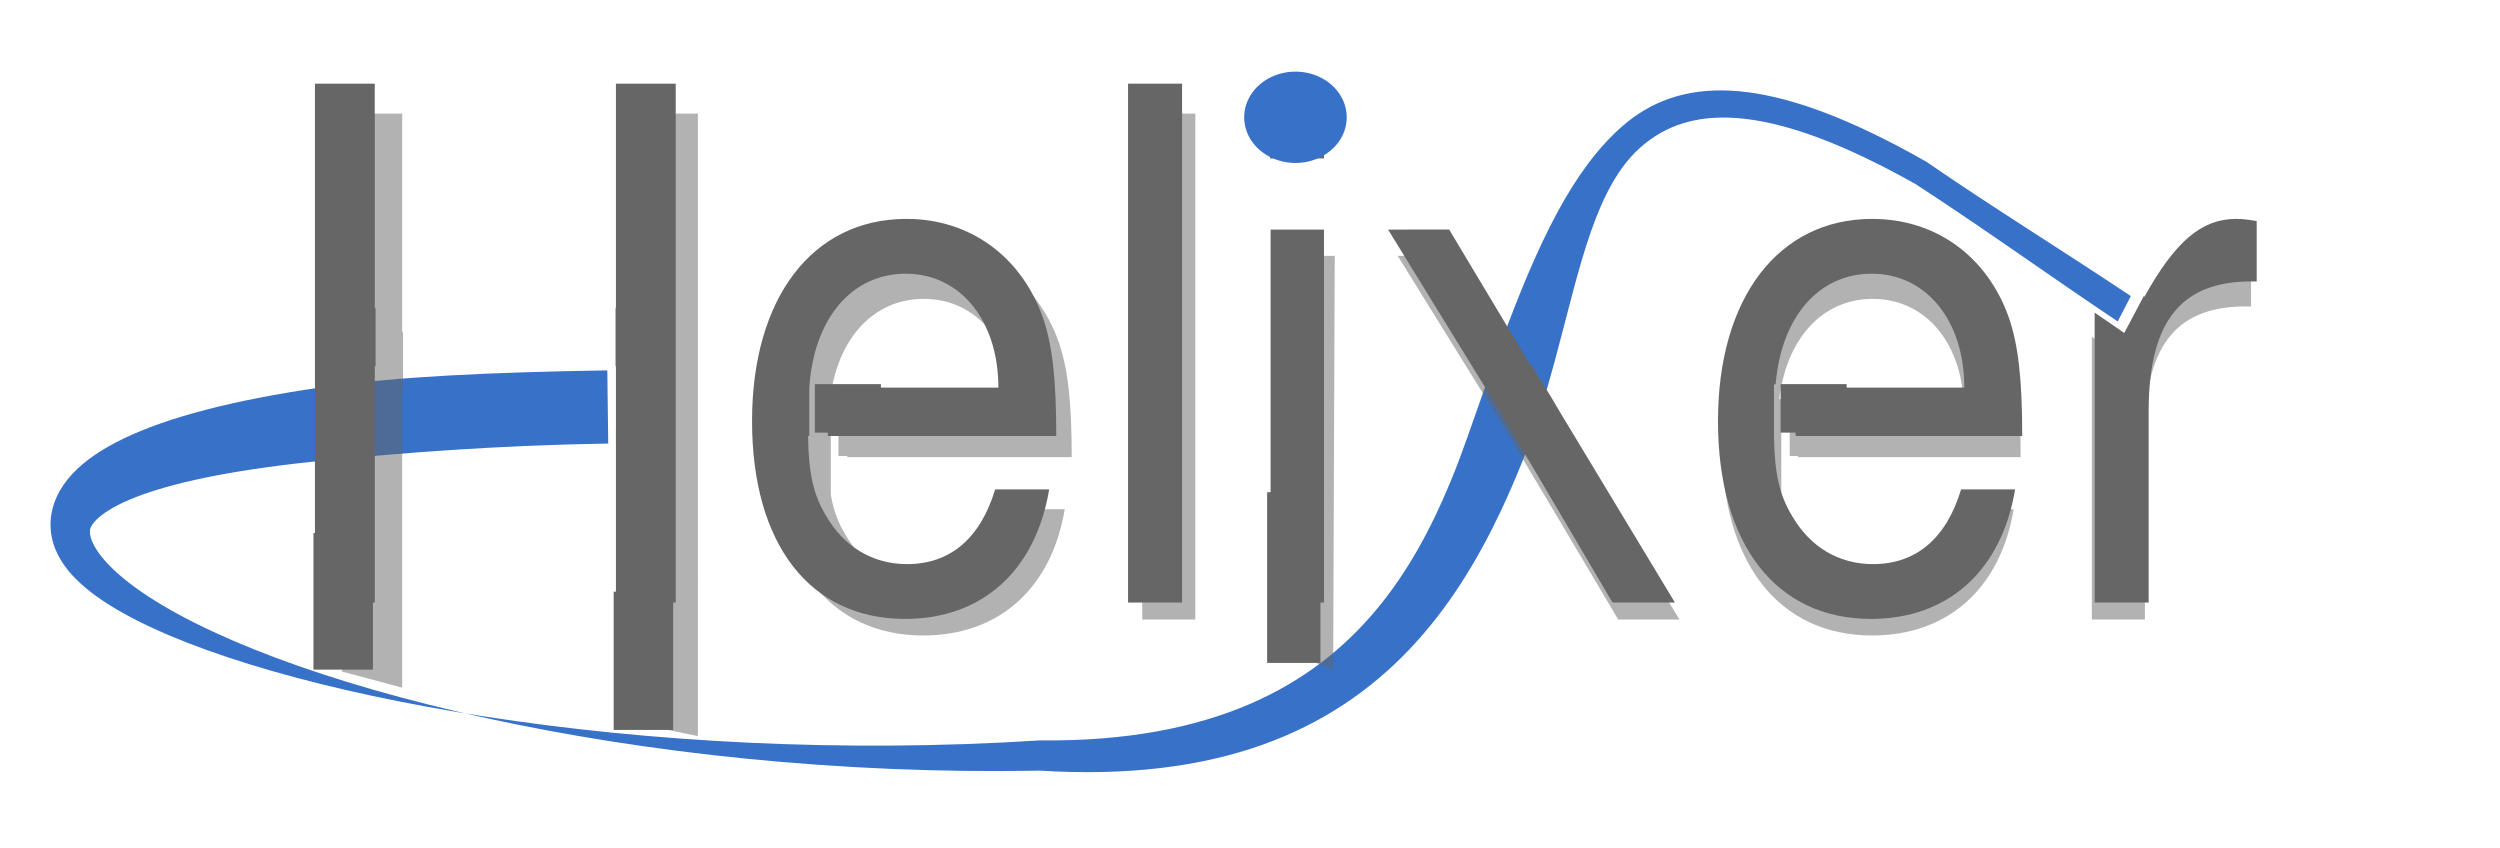 <?xml version="1.0" encoding="UTF-8" standalone="no"?>
<!-- Created with Inkscape (http://www.inkscape.org/) -->

<svg
   xmlns:dc="http://purl.org/dc/elements/1.1/"
   xmlns:cc="http://creativecommons.org/ns#"
   xmlns:rdf="http://www.w3.org/1999/02/22-rdf-syntax-ns#"
   xmlns:svg="http://www.w3.org/2000/svg"
   xmlns="http://www.w3.org/2000/svg"
   xmlns:sodipodi="http://sodipodi.sourceforge.net/DTD/sodipodi-0.dtd"
   xmlns:inkscape="http://www.inkscape.org/namespaces/inkscape"
   width="49.416mm"
   height="16.766mm"
   viewBox="0 0 49.416 16.766"
   version="1.1"
   id="svg5653"
   inkscape:version="0.92.3 (2405546, 2018-03-11)"
   sodipodi:docname="helixer6.svg">
  <defs
     id="defs5647">
    <filter
       style="color-interpolation-filters:sRGB"
       inkscape:label="Blur"
       id="filter1957">
      <feGaussianBlur
         stdDeviation="1.5 1.5"
         result="fbSourceGraphic"
         id="feGaussianBlur1955" />
      <feColorMatrix
         result="fbSourceGraphicAlpha"
         in="fbSourceGraphic"
         values="0 0 0 -1 0 0 0 0 -1 0 0 0 0 -1 0 0 0 0 1 0"
         id="feColorMatrix1987" />
      <feGaussianBlur
         id="feGaussianBlur1989"
         stdDeviation="1.5 1.5"
         result="blur"
         in="fbSourceGraphic" />
    </filter>
    <filter
       style="color-interpolation-filters:sRGB"
       inkscape:label="Blur"
       id="filter1953">
      <feGaussianBlur
         stdDeviation="1.5 1.5"
         result="fbSourceGraphic"
         id="feGaussianBlur1951" />
      <feColorMatrix
         result="fbSourceGraphicAlpha"
         in="fbSourceGraphic"
         values="0 0 0 -1 0 0 0 0 -1 0 0 0 0 -1 0 0 0 0 1 0"
         id="feColorMatrix1983" />
      <feGaussianBlur
         id="feGaussianBlur1985"
         stdDeviation="1.5 1.5"
         result="blur"
         in="fbSourceGraphic" />
    </filter>
    <filter
       style="color-interpolation-filters:sRGB"
       inkscape:label="Blur"
       id="filter1949">
      <feGaussianBlur
         stdDeviation="1.5 1.5"
         result="fbSourceGraphic"
         id="feGaussianBlur1947" />
      <feColorMatrix
         result="fbSourceGraphicAlpha"
         in="fbSourceGraphic"
         values="0 0 0 -1 0 0 0 0 -1 0 0 0 0 -1 0 0 0 0 1 0"
         id="feColorMatrix1979" />
      <feGaussianBlur
         id="feGaussianBlur1981"
         stdDeviation="1.5 1.5"
         result="blur"
         in="fbSourceGraphic" />
    </filter>
    <filter
       style="color-interpolation-filters:sRGB"
       inkscape:label="Blur"
       id="filter1945">
      <feGaussianBlur
         stdDeviation="1.5 1.5"
         result="fbSourceGraphic"
         id="feGaussianBlur1943" />
      <feColorMatrix
         result="fbSourceGraphicAlpha"
         in="fbSourceGraphic"
         values="0 0 0 -1 0 0 0 0 -1 0 0 0 0 -1 0 0 0 0 1 0"
         id="feColorMatrix1975" />
      <feGaussianBlur
         id="feGaussianBlur1977"
         stdDeviation="1.5 1.5"
         result="blur"
         in="fbSourceGraphic" />
    </filter>
    <filter
       style="color-interpolation-filters:sRGB"
       inkscape:label="Blur"
       id="filter1929">
      <feGaussianBlur
         stdDeviation="1.5 1.5"
         result="fbSourceGraphic"
         id="feGaussianBlur1927" />
      <feColorMatrix
         result="fbSourceGraphicAlpha"
         in="fbSourceGraphic"
         values="0 0 0 -1 0 0 0 0 -1 0 0 0 0 -1 0 0 0 0 1 0"
         id="feColorMatrix1959" />
      <feGaussianBlur
         id="feGaussianBlur1961"
         stdDeviation="1.5 1.5"
         result="blur"
         in="fbSourceGraphic" />
    </filter>
  </defs>
  <sodipodi:namedview
     id="base"
     pagecolor="#ffffff"
     bordercolor="#666666"
     borderopacity="1.0"
     inkscape:pageopacity="0.0"
     inkscape:pageshadow="2"
     inkscape:zoom="2"
     inkscape:cx="37.557807"
     inkscape:cy="-51.173785"
     inkscape:document-units="mm"
     inkscape:current-layer="g1133-4"
     showgrid="false"
     fit-margin-left="1"
     fit-margin-right="1"
     fit-margin-top="1"
     fit-margin-bottom="1"
     inkscape:window-width="2560"
     inkscape:window-height="1359"
     inkscape:window-x="0"
     inkscape:window-y="30"
     inkscape:window-maximized="1" />
  <g
     inkscape:label="Layer 1"
     inkscape:groupmode="layer"
     id="layer1"
     transform="translate(-76.59,-64.099)">
    <g
       id="g18256"
       transform="translate(66.031,-167.83)">
      <path
         transform="matrix(0.333,0,0,0.379,-4.319,200.001)"
         style="fill:#3771c8;fill-rule:nonzero;stroke:none;stroke-width:0.273px;stroke-linecap:butt;stroke-linejoin:miter;stroke-opacity:1"
         d="m 80.782,107.376 c -6.755,0.095 -12.256,0.496 -16.666,0.869 -0.659,0.056 -1.293,0.115 -1.903,0.177 -4.726,0.484 -7.905,1.153 -9.867,1.889 -0.983,0.369 -1.559,0.716 -1.894,0.996 -0.157,0.131 -0.255,0.243 -0.313,0.321 -0.058,0.078 -0.103,0.159 -0.118,0.269 -0.016,0.115 -6.7e-5,0.275 0.085,0.485 0.085,0.21 0.233,0.454 0.456,0.725 0.45,0.546 1.159,1.142 2.127,1.763 1.933,1.24 4.767,2.494 8.32,3.666 3.547,1.169 7.783,2.248 12.522,3.156 9.462,1.812 20.917,2.938 32.869,2.743 5.267,0.286 9.589,-0.219 13.184,-1.34 3.607,-1.124 6.46,-2.862 8.77,-4.999 2.304,-2.132 4.023,-4.621 5.405,-7.191 0.436,-0.81 0.838,-1.629 1.214,-2.446 0.815,-1.772 1.433,-3.574 1.966,-5.295 0.786,-2.538 1.383,-4.873 2.191,-6.885 0.72,-1.792 1.597,-3.289 2.847,-4.288 0.14,-0.112 0.284,-0.219 0.432,-0.32 0.725,-0.497 1.551,-0.868 2.511,-1.083 0.963,-0.216 2.072,-0.278 3.364,-0.145 2.589,0.266 5.87,1.309 10.096,3.399 4.049,2.307 7.985,4.806 12.004,7.165 l 0.776,-1.322 c -4.027,-2.364 -8.136,-4.587 -12.132,-7.004 0,0 -0.016,-0.01 -0.016,-0.01 0,0 -0.025,-0.012 -0.025,-0.012 -4.294,-2.143 -7.737,-3.284 -10.552,-3.606 -1.413,-0.161 -2.677,-0.117 -3.818,0.116 -1.143,0.234 -2.151,0.656 -3.049,1.239 -0.182,0.118 -0.358,0.242 -0.53,0.372 -1.52,1.149 -2.771,2.687 -3.886,4.489 -1.237,1.999 -2.32,4.345 -3.335,6.758 -0.69,1.64 -1.375,3.373 -2.048,5.049 -0.314,0.782 -0.646,1.555 -1.004,2.317 -1.133,2.408 -2.526,4.691 -4.409,6.668 -1.88,1.974 -4.29,3.688 -7.503,4.903 -3.224,1.219 -7.274,1.941 -12.413,1.894 0,0 -0.044,-4.3e-4 -0.044,-4.3e-4 0,0 -0.01,5.4e-4 -0.01,5.4e-4 -11.843,0.666 -23.29,0.06 -32.844,-1.235 -4.776,-0.648 -9.084,-1.468 -12.735,-2.391 -3.64,-0.92 -6.669,-1.952 -8.864,-3.036 -1.096,-0.542 -2.03,-1.119 -2.737,-1.737 -0.356,-0.311 -0.671,-0.648 -0.921,-1.013 -0.251,-0.366 -0.446,-0.775 -0.542,-1.225 -0.097,-0.456 -0.088,-0.928 0.04,-1.399 0.126,-0.466 0.359,-0.898 0.665,-1.291 0.603,-0.772 1.522,-1.431 2.664,-2.002 2.289,-1.144 5.799,-2.092 10.634,-2.81 0.632,-0.094 1.287,-0.184 1.967,-0.27 4.544,-0.576 10.184,-0.794 17.015,-0.89 z"
         id="path819"
         inkscape:connector-curvature="0" />
      <g
         id="g1133"
         transform="matrix(0.333,0,0,0.379,-4.319,200.001)">
        <path
           id="text817"
           transform="scale(0.265)"
           d="m 239.146,334.359 v 102.125 h 13.398 v -46.51 h 0.184 v -11.486 h -0.184 v -44.129 z m 67.418,0 v 44.129 h -0.082 v 11.486 h 0.082 v 46.51 h 13.396 v -102.125 z m 114.713,0 v 102.125 h 12.1 v -102.125 z m 31.787,0 v 14.709 h 12.102 v -14.709 z m -81.434,26.617 c -21.032,0 -34.576,15.55 -34.576,39.785 0,24.235 12.967,38.943 34.287,38.943 17.287,0 29.242,-9.526 32.268,-25.496 h -12.1 c -3.313,9.666 -10.085,14.711 -19.736,14.711 -7.635,0 -14.117,-3.363 -18.15,-9.527 -2.881,-4.203 -3.889,-8.405 -4.033,-15.689 h 0.287 v -9.527 c 1.008,-13.589 9.507,-22.412 21.607,-22.412 12.245,0 20.744,9.244 20.744,22.412 h -38.191 v 9.527 h 51.158 c 0,-11.207 -0.865,-17.931 -3.025,-23.395 -4.898,-12.048 -16.422,-19.332 -30.539,-19.332 z m 216.365,0 c -21.032,0 -34.574,15.55 -34.574,39.785 0,24.235 12.965,38.943 34.285,38.943 17.287,0 29.242,-9.526 32.268,-25.496 H 607.875 c -3.313,9.666 -10.085,14.711 -19.736,14.711 -7.635,0 -14.117,-3.363 -18.15,-9.527 -2.881,-4.203 -3.889,-8.405 -4.033,-15.689 v -10.148 h 0.357 c 0.04,-0.434 0.109,-0.848 0.164,-1.271 v -0.24 h 0.029 c 1.707,-12.359 9.896,-20.279 21.344,-20.279 12.245,0 20.744,9.244 20.744,22.412 h -37.785 v 9.527 h 50.752 c 0,-11.207 -0.865,-17.931 -3.025,-23.395 -4.898,-12.048 -16.422,-19.332 -30.539,-19.332 z m 81.482,0 c -7.779,0 -13.683,4.483 -20.598,15.41 v -0.348 l -4.455,7.385 -6.637,-4.004 v 57.064 h 12.1 v -38.104 c 0.144,-17.651 7.635,-25.498 24.201,-25.078 v -11.906 c -2.017,-0.28 -3.171,-0.42 -4.611,-0.42 z m -176.273,2.1 -13.684,0.002 25.209,36.002 6.178,9.268 0.016,-0.023 18.873,28.158 h 13.975 l -26.074,-37.965 -1.482,-2.223 -4.738,-6.775 -0.119,0.174 z m -39.998,0.002 v 73.406 h 11.959 v -73.406 z"
           style="font-style:normal;font-weight:normal;font-size:36.109px;line-height:1.25;font-family:sans-serif;letter-spacing:0px;word-spacing:0px;fill:#666666;fill-opacity:1;stroke:none;stroke-width:3.551"
           inkscape:connector-curvature="0" />
        <path
           style="opacity:1;fill:#666666;fill-opacity:1;stroke:none;stroke-width:0.154;stroke-linecap:round;stroke-linejoin:round;stroke-miterlimit:4;stroke-dasharray:0.015, 0.015;stroke-dashoffset:0;stroke-opacity:1"
           d="m 91.437,104.717 h 1.147 v 5.496 H 91.437 Z"
           id="rect945"
           inkscape:connector-curvature="0" />
        <path
           style="opacity:1;fill:#666666;fill-opacity:1;stroke:none;stroke-width:0.193;stroke-linecap:round;stroke-linejoin:round;stroke-miterlimit:4;stroke-dasharray:0.019, 0.019;stroke-dashoffset:0;stroke-opacity:1"
           d="m 93.047,104.277 h 3.92 v 2.529 h -3.92 z"
           id="rect945-0"
           inkscape:connector-curvature="0" />
        <path
           style="opacity:1;fill:#666666;fill-opacity:1;stroke:none;stroke-width:0.154;stroke-linecap:round;stroke-linejoin:round;stroke-miterlimit:4;stroke-dasharray:0.015, 0.015;stroke-dashoffset:0;stroke-opacity:1"
           d="m 148.718,103.767 h 1.147 v 5.496 h -1.147 z"
           id="rect945-1"
           inkscape:connector-curvature="0" />
        <path
           style="opacity:1;fill:#666666;fill-opacity:1;stroke:none;stroke-width:0.309;stroke-linecap:round;stroke-linejoin:round;stroke-miterlimit:4;stroke-dasharray:0.031, 0.031;stroke-dashoffset:0;stroke-opacity:1"
           d="m 81.105,115.102 h 3.531 v 7.209 h -3.531 z"
           id="rect945-00"
           inkscape:connector-curvature="0" />
        <path
           style="opacity:1;fill:#666666;fill-opacity:1;stroke:none;stroke-width:0.307;stroke-linecap:round;stroke-linejoin:round;stroke-miterlimit:4;stroke-dasharray:0.031, 0.031;stroke-dashoffset:0;stroke-opacity:1"
           d="m 63.285,112.045 h 3.531 v 7.122 h -3.531 z"
           id="rect945-00-0"
           inkscape:connector-curvature="0" />
        <path
           style="opacity:1;fill:#666666;fill-opacity:1;stroke:none;stroke-width:0.325;stroke-linecap:round;stroke-linejoin:round;stroke-miterlimit:4;stroke-dasharray:0.033, 0.033;stroke-dashoffset:0;stroke-opacity:1"
           d="m 119.894,109.912 h 3.164 v 8.904 h -3.164 z"
           id="rect945-00-22"
           inkscape:connector-curvature="0" />
        <path
           style="opacity:1;fill:#666666;fill-opacity:1;stroke:none;stroke-width:0.193;stroke-linecap:round;stroke-linejoin:round;stroke-miterlimit:4;stroke-dasharray:0.019, 0.019;stroke-dashoffset:0;stroke-opacity:1"
           d="m 150.374,104.276 h 3.92 v 2.529 h -3.92 z"
           id="rect945-0-4"
           inkscape:connector-curvature="0" />
        <path
           style="opacity:1;fill:#3771c8;fill-opacity:1;stroke:none;stroke-width:0.196;stroke-linecap:round;stroke-linejoin:round;stroke-miterlimit:4;stroke-dasharray:0.02, 0.02;stroke-dashoffset:0;stroke-opacity:1"
           d="m 118.716,91.173 a 3.043,2.381 0 0 1 1.818,-3.05 3.043,2.381 0 0 1 3.899,1.42 3.043,2.381 0 0 1 -1.81,3.053 3.043,2.381 0 0 1 -3.903,-1.413"
           id="path1122"
           inkscape:connector-curvature="0" />
      </g>
      <g
         style="opacity:0.5"
         id="g1133-4"
         transform="matrix(0.328,0,0,0.37,-7.611,224.078)">
        <path
           sodipodi:nodetypes="cccccccccccccccccccccccsssccsccccscccccssssccscccccccscccccssscccccccccsccccccccccccccccc"
           inkscape:connector-curvature="0"
           id="text817-8"
           transform="matrix(0.268,0,0,0.271,22.902,-126.281)"
           d="m 198.482,566.672 -0.354,109.989 13.566,3.182 v -58.857 h 0.182 v -11.219 h -0.182 v -43.096 z m 66.488,0 v 43.096 h -0.082 v 11.219 h 0.082 l 1.414,66.282 11.797,2.121 V 566.672 Z m 113.129,0 v 99.736 h 11.934 v -99.736 z m -48.961,25.994 c -20.742,0 -34.1,15.187 -34.1,38.855 0,23.669 12.788,38.033 33.814,38.033 17.048,0 28.839,-9.304 31.822,-24.9 h -11.932 c -3.267,9.44 -9.946,14.367 -19.465,14.367 -7.53,0 -13.922,-3.285 -17.9,-9.305 -2.841,-4.104 -3.834,-8.208 -3.977,-15.322 h 0.283 v -9.305 c 0.995,-13.271 9.375,-21.889 21.309,-21.889 12.076,0 20.457,9.028 20.457,21.889 h -37.664 v 9.305 h 50.453 c 0,-10.945 -0.853,-17.512 -2.984,-22.848 -4.83,-11.766 -16.194,-18.881 -30.117,-18.881 z m 213.381,0 c -20.742,0 -34.098,15.187 -34.098,38.855 0,23.669 12.786,38.033 33.812,38.033 17.048,0 28.839,-9.304 31.822,-24.9 h -11.934 c -3.268,9.44 -9.944,14.367 -19.463,14.367 -7.53,0 -13.922,-3.285 -17.9,-9.305 -2.841,-4.104 -3.836,-8.208 -3.979,-15.322 v -9.912 h 0.354 c 0.04,-0.424 0.108,-0.828 0.162,-1.242 v -0.234 h 0.029 c 1.683,-12.07 9.759,-19.805 21.049,-19.805 12.076,0 20.457,9.028 20.457,21.889 h -37.264 v 9.305 h 50.053 c 0,-10.945 -0.853,-17.512 -2.984,-22.848 -4.83,-11.766 -16.194,-18.881 -30.117,-18.881 z m 80.357,0 c -7.672,0 -13.493,4.379 -20.312,15.051 v -0.34 l -4.395,7.211 -6.545,-3.91 v 55.73 h 11.934 v -37.213 c 0.142,-17.239 7.529,-24.903 23.867,-24.492 v -11.627 c -1.989,-0.274 -3.128,-0.41 -4.549,-0.41 z m -173.842,2.051 -13.494,0.002 24.861,35.16 6.092,9.051 0.016,-0.023 18.613,27.5 h 13.781 l -25.715,-37.076 -1.461,-2.172 -4.674,-6.617 -0.117,0.17 z m -39.445,0.002 -0.707,77.346 12.147,4.243 0.354,-81.589 z"
           style="font-style:normal;font-weight:normal;font-size:36.109px;line-height:1.25;font-family:sans-serif;letter-spacing:0px;word-spacing:0px;fill:#666666;fill-opacity:1;stroke:none;stroke-width:3.485;filter:url(#filter1957)" />
        <path
           style="opacity:1;fill:#666666;fill-opacity:1;stroke:none;stroke-width:0.154;stroke-linecap:round;stroke-linejoin:round;stroke-miterlimit:4;stroke-dasharray:0.015, 0.015;stroke-dashoffset:0;stroke-opacity:1;filter:url(#filter1953)"
           d="m 104.314,43.49 h 1.147 v 5.496 h -1.147 z"
           id="rect945-8"
           inkscape:connector-curvature="0" />
        <path
           style="opacity:1;fill:#666666;fill-opacity:1;stroke:none;stroke-width:0.193;stroke-linecap:round;stroke-linejoin:round;stroke-miterlimit:4;stroke-dasharray:0.019, 0.019;stroke-dashoffset:0;stroke-opacity:1;filter:url(#filter1949)"
           d="m 105.924,43.05 h 3.92 v 2.529 h -3.92 z"
           id="rect945-0-8"
           inkscape:connector-curvature="0" />
        <path
           style="opacity:1;fill:#666666;fill-opacity:1;stroke:none;stroke-width:0.154;stroke-linecap:round;stroke-linejoin:round;stroke-miterlimit:4;stroke-dasharray:0.015, 0.015;stroke-dashoffset:0;stroke-opacity:1;filter:url(#filter1945)"
           d="m 161.596,42.54 h 1.147 v 5.496 h -1.147 z"
           id="rect945-1-9"
           inkscape:connector-curvature="0" />
        <path
           style="opacity:1;fill:#666666;fill-opacity:1;stroke:none;stroke-width:0.193;stroke-linecap:round;stroke-linejoin:round;stroke-miterlimit:4;stroke-dasharray:0.019, 0.019;stroke-dashoffset:0;stroke-opacity:1;filter:url(#filter1929)"
           d="m 163.252,43.049 h 3.92 v 2.529 h -3.92 z"
           id="rect945-0-4-4"
           inkscape:connector-curvature="0" />
      </g>
    </g>
  </g>
</svg>

